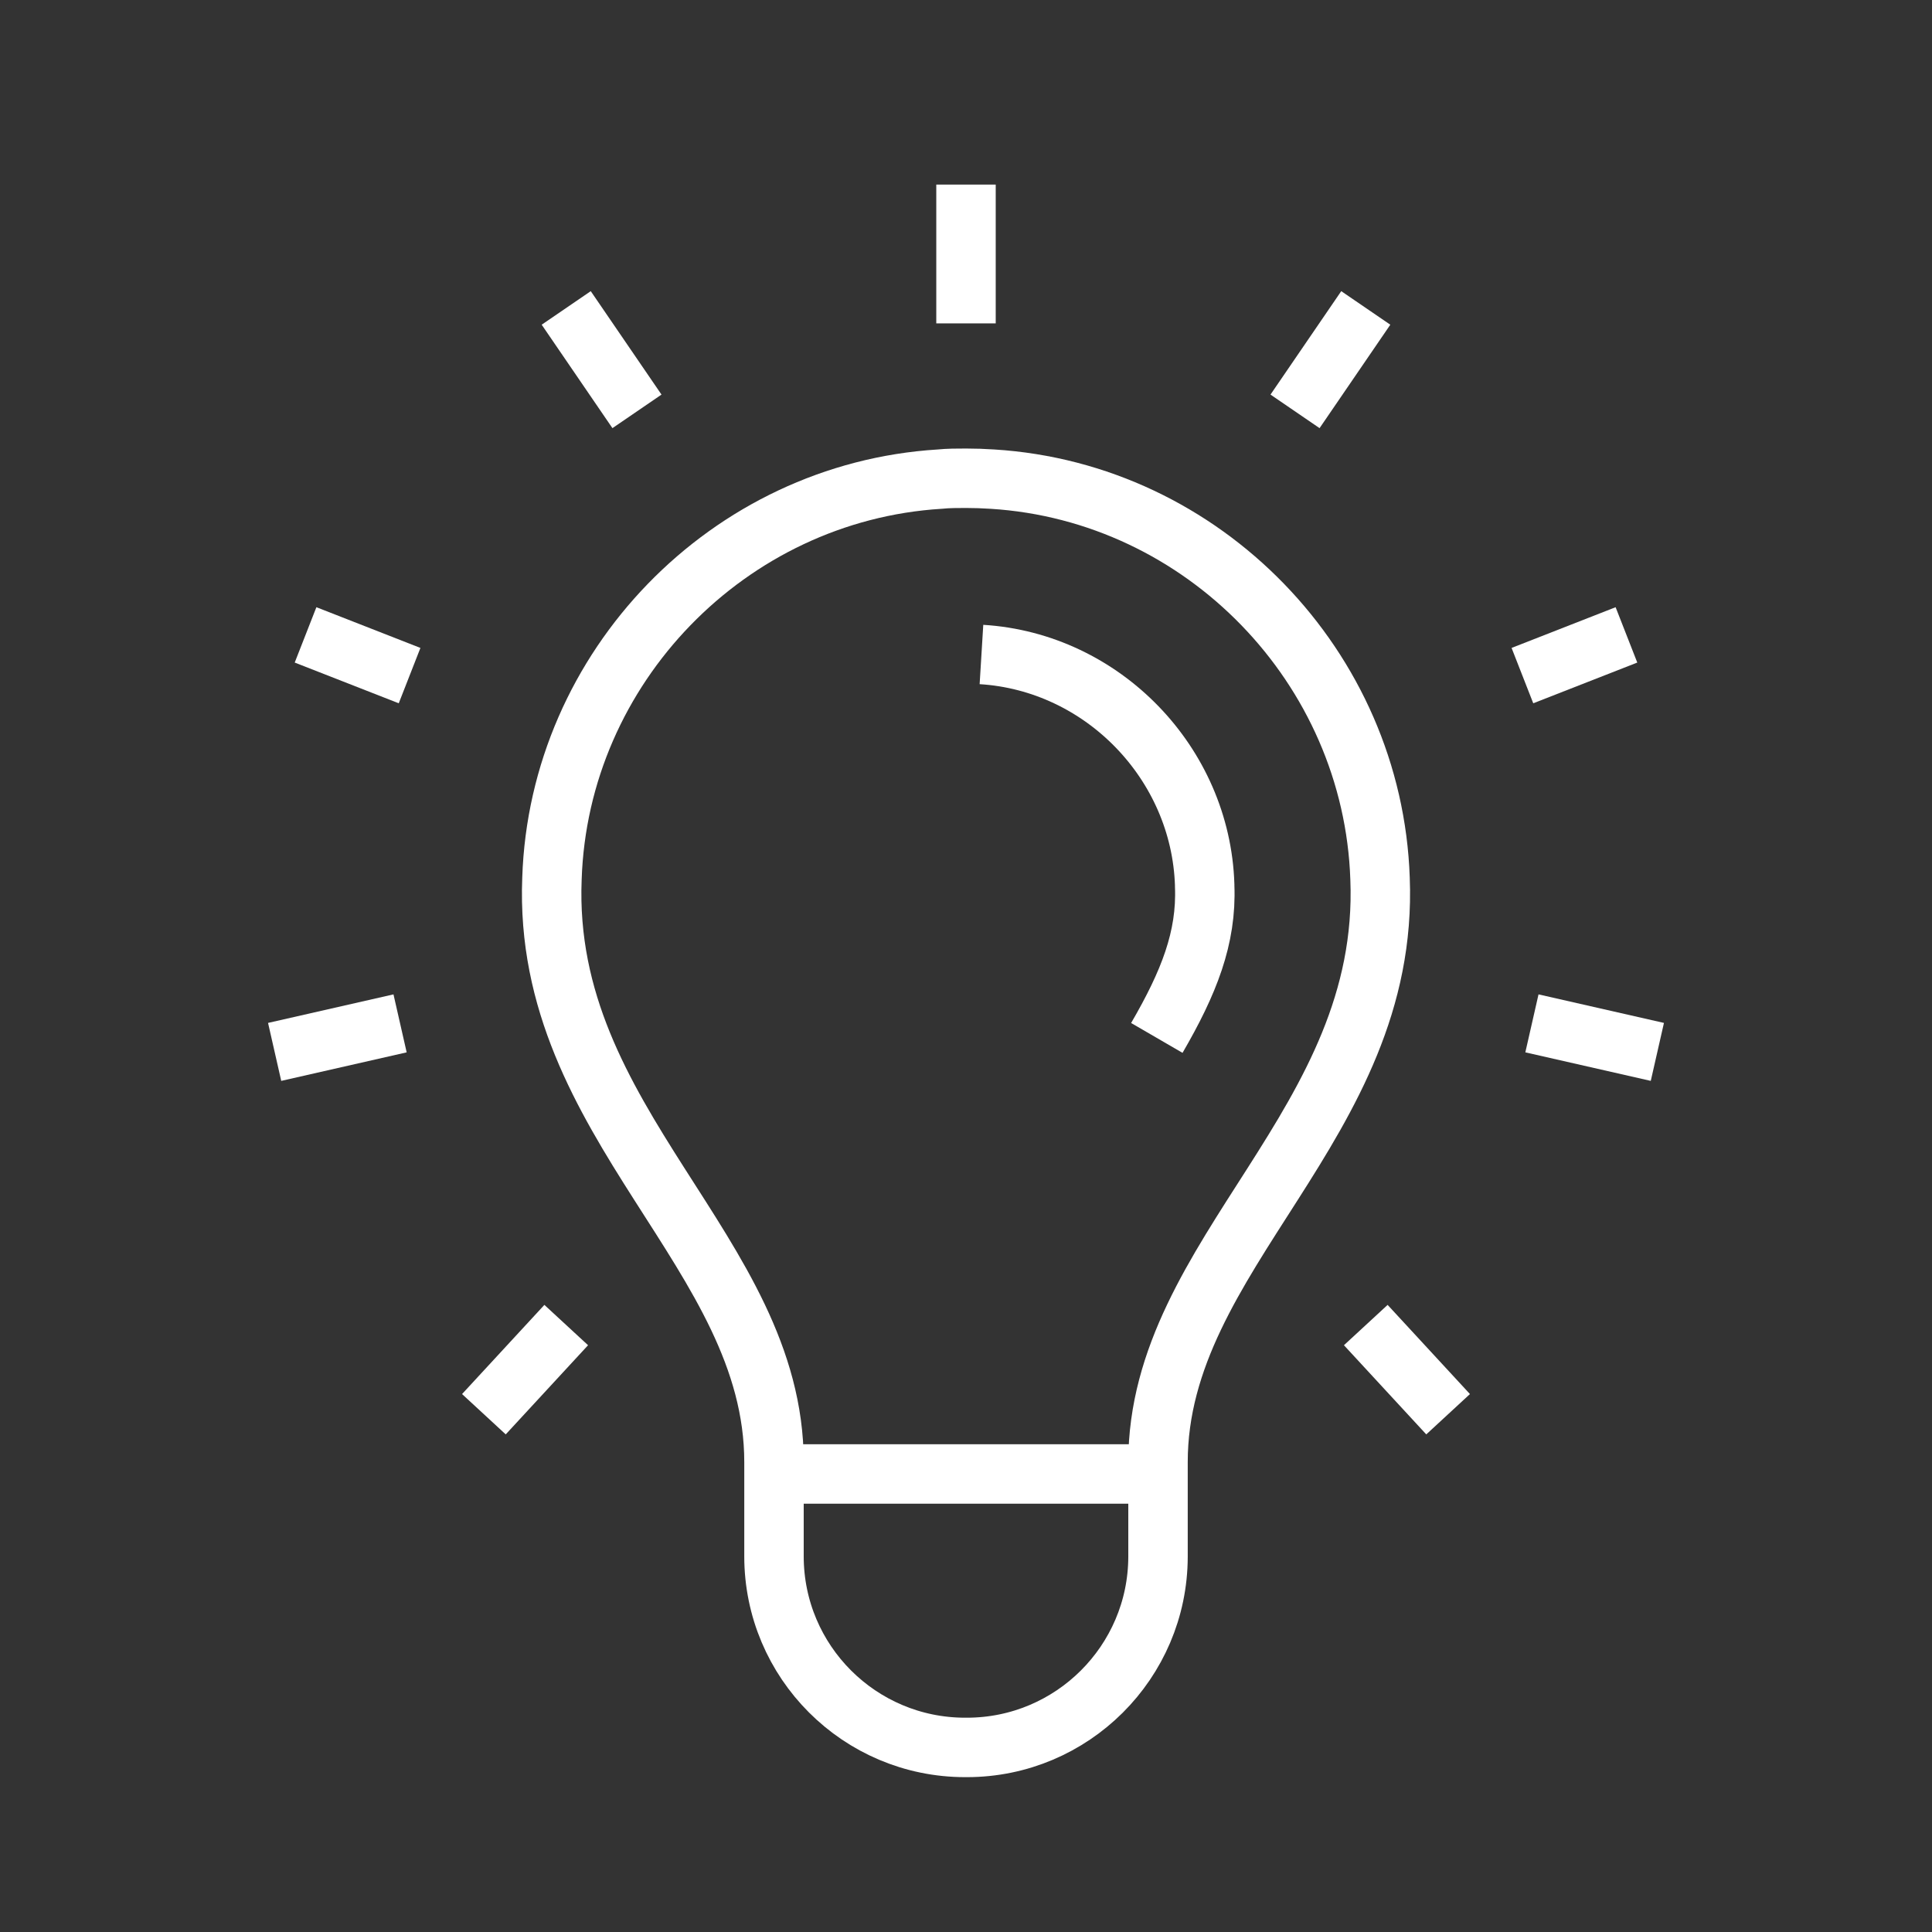 <?xml version="1.0" encoding="UTF-8"?>
<svg id="train" xmlns="http://www.w3.org/2000/svg" viewBox="0 0 65 65">
  <rect x="0" y="0" width="65" height="65" fill="#333333" stroke="none"/>
  <defs>
    <style>
      .cls-1 {
        fill: none;
        stroke: #fff;
        stroke-miterlimit: 10;
        stroke-width: 2px;
      }
    </style>
  </defs>
  <path class="cls-1" d="M38.96,49.59v-.4c0-7.05,7.8-11.36,7.47-19.63-.24-7.11-5.94-13-13.04-13.44-.3-.02-.6-.03-.89-.03s-.59,0-.89.03c-7.1.44-12.81,6.33-13.04,13.44-.33,8.27,7.47,12.58,7.47,19.63v3.17c0,3.55,2.88,6.43,6.43,6.43h.06c3.54,0,6.42-2.87,6.43-6.41v-2.79Z"/>
  <path class="cls-1" d="M33.02,22.02c4.08.25,7.38,3.66,7.51,7.75v.04c.07,1.74-.53,3.25-1.61,5.11"/>
  <line class="cls-1" x1="32.5" y1="10.88" x2="32.5" y2="6.21"/>
  <line class="cls-1" x1="21.43" y1="13.84" x2="19.05" y2="10.36"/>
  <line class="cls-1" x1="13.78" y1="22.73" x2="10.28" y2="21.36"/>
  <line class="cls-1" x1="13.46" y1="34.43" x2="9.24" y2="35.39"/>
  <line class="cls-1" x1="19.05" y1="44.58" x2="16.28" y2="47.58"/>
  <line class="cls-1" x1="43.57" y1="13.84" x2="45.95" y2="10.36"/>
  <line class="cls-1" x1="51.22" y1="22.73" x2="54.72" y2="21.36"/>
  <line class="cls-1" x1="51.54" y1="34.43" x2="55.76" y2="35.39"/>
  <line class="cls-1" x1="45.95" y1="44.58" x2="48.72" y2="47.58"/>
  <line class="cls-1" x1="38.96" y1="49.59" x2="26.04" y2="49.59"/>
</svg>